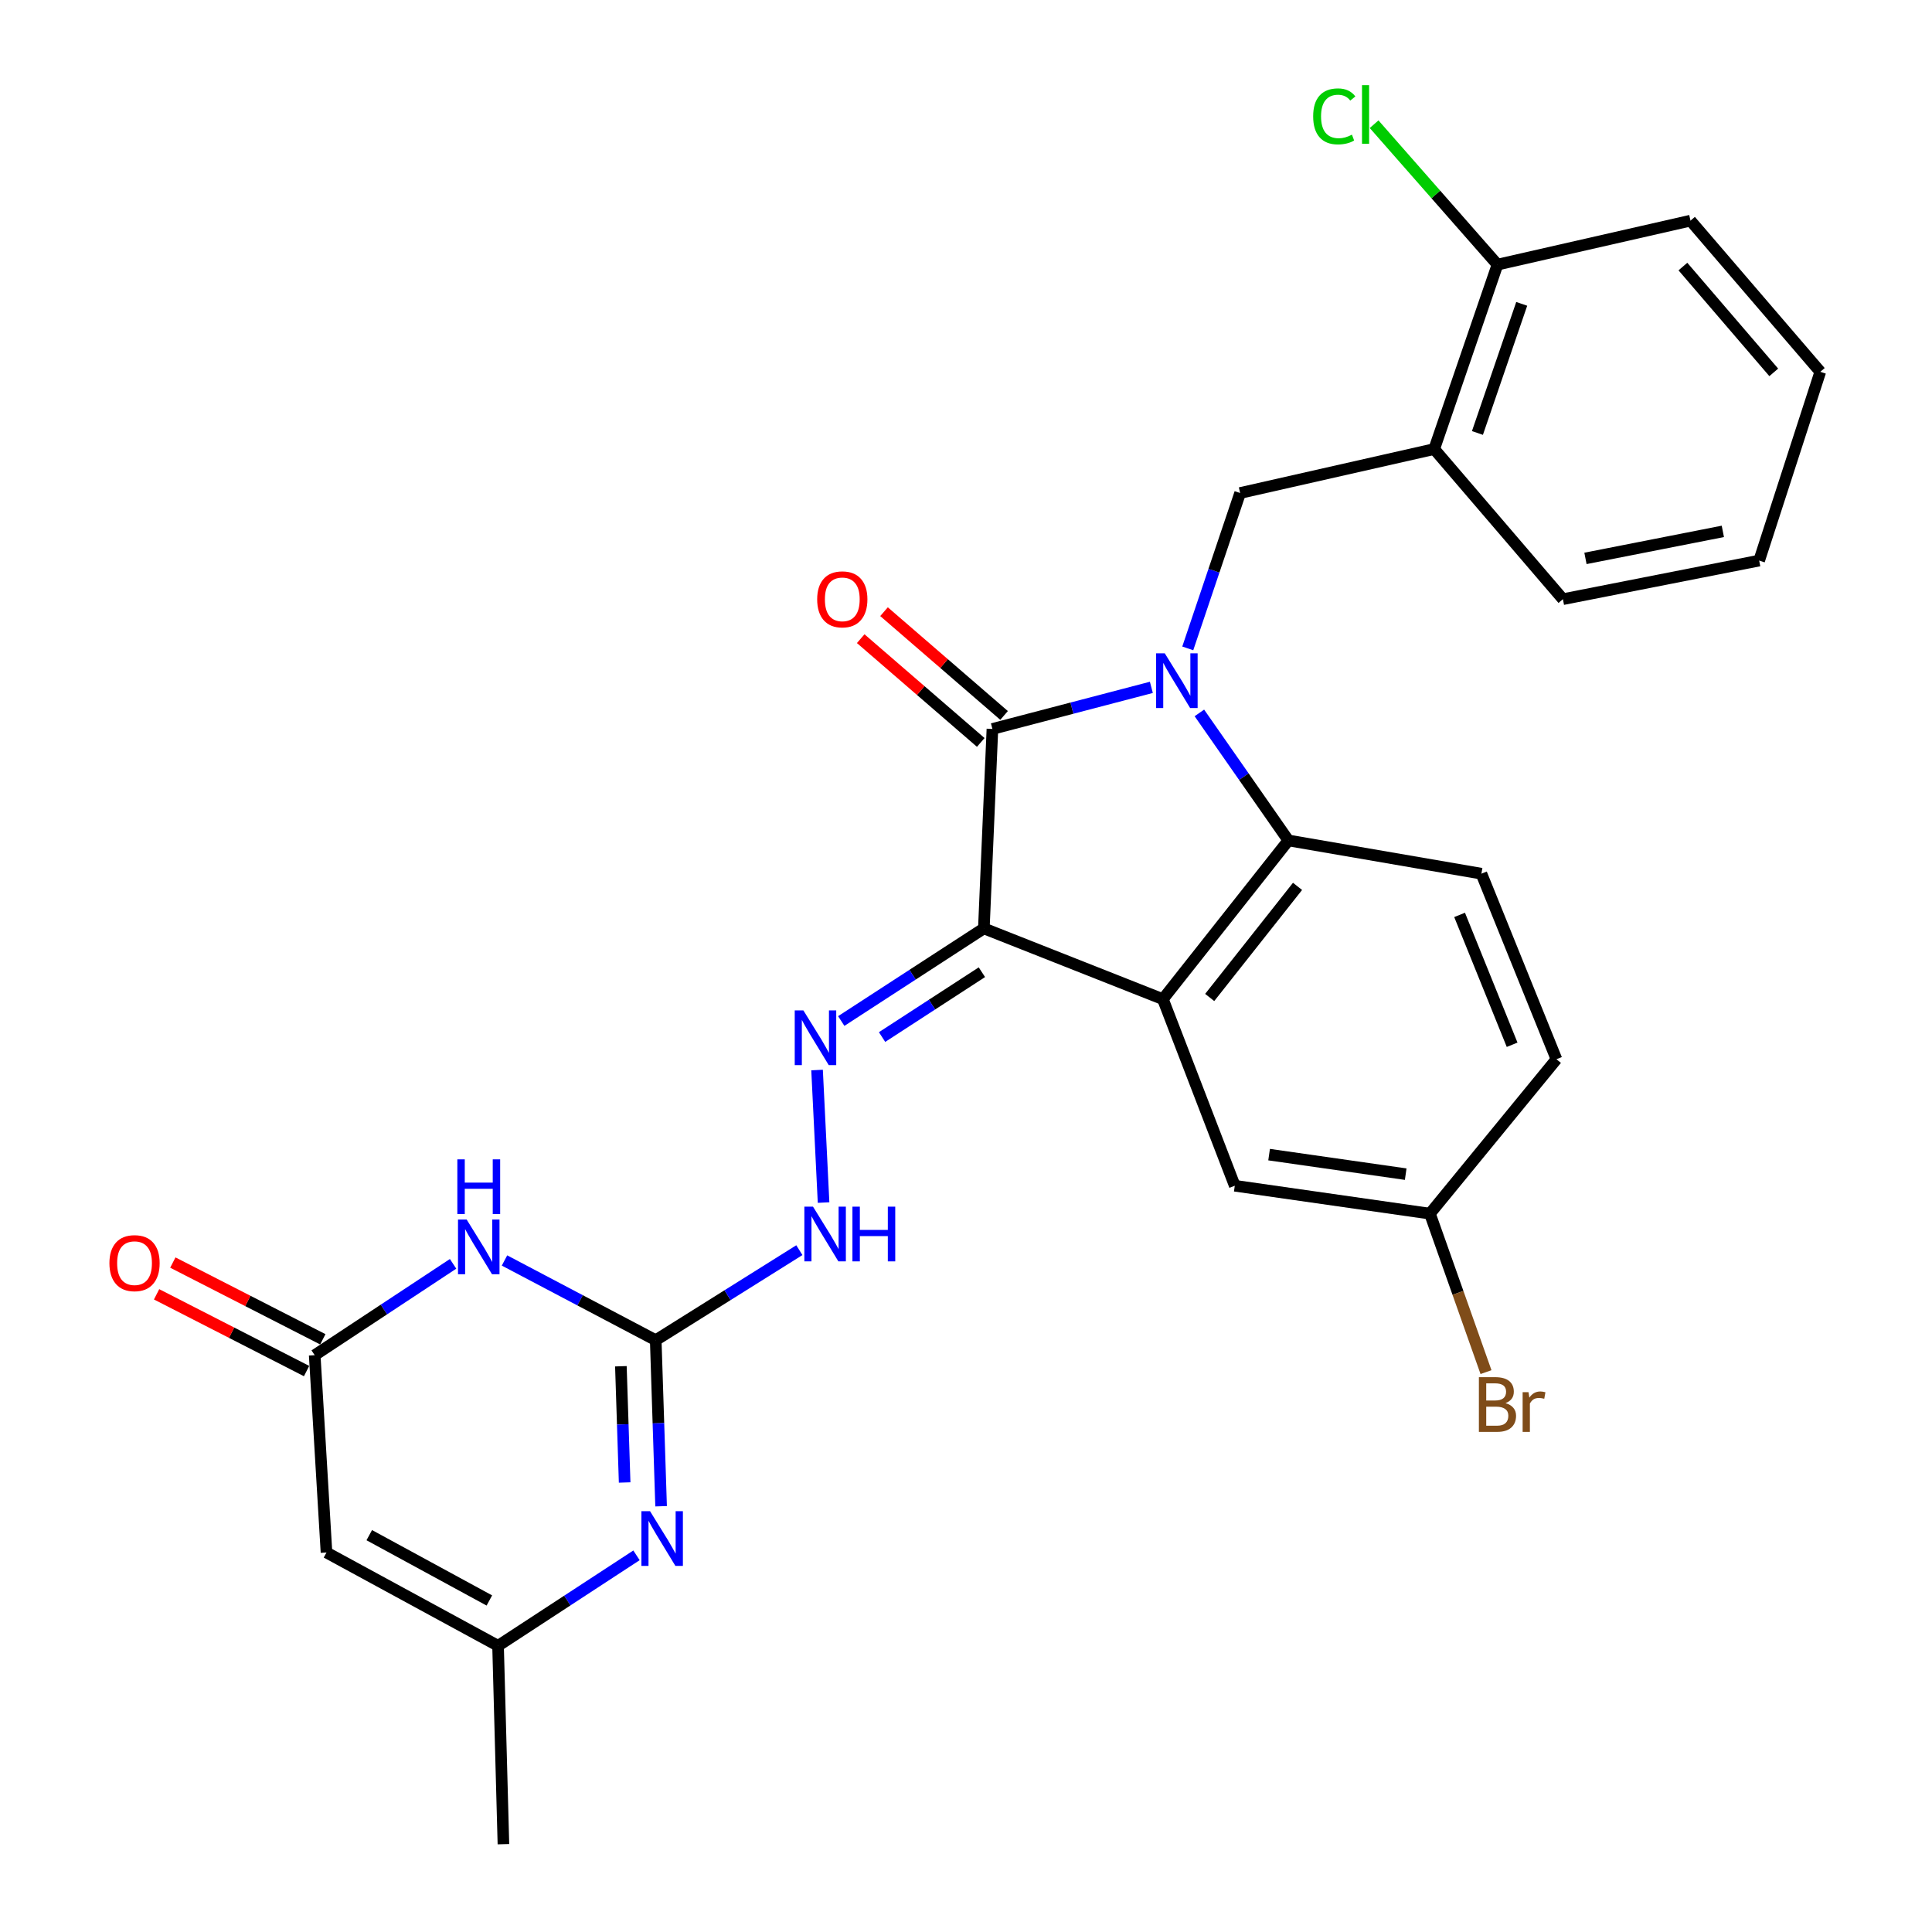 <?xml version='1.0' encoding='iso-8859-1'?>
<svg version='1.1' baseProfile='full'
              xmlns='http://www.w3.org/2000/svg'
                      xmlns:rdkit='http://www.rdkit.org/xml'
                      xmlns:xlink='http://www.w3.org/1999/xlink'
                  xml:space='preserve'
width='1000px' height='1000px' viewBox='0 0 1000 1000'>
<!-- END OF HEADER -->
<rect style='opacity:1.0;fill:#FFFFFF;stroke:none' width='1000' height='1000' x='0' y='0'> </rect>
<path class='bond-1' d='M 595.943,355.777 L 554.807,366.537' style='fill:none;fill-rule:evenodd;stroke:#0000FF;stroke-width:6px;stroke-linecap:butt;stroke-linejoin:miter;stroke-opacity:1' />
<path class='bond-1' d='M 554.807,366.537 L 513.672,377.297' style='fill:none;fill-rule:evenodd;stroke:#000000;stroke-width:6px;stroke-linecap:butt;stroke-linejoin:miter;stroke-opacity:1' />
<path class='bond-3' d='M 620.793,369.003 L 643.828,402.007' style='fill:none;fill-rule:evenodd;stroke:#0000FF;stroke-width:6px;stroke-linecap:butt;stroke-linejoin:miter;stroke-opacity:1' />
<path class='bond-3' d='M 643.828,402.007 L 666.864,435.01' style='fill:none;fill-rule:evenodd;stroke:#000000;stroke-width:6px;stroke-linecap:butt;stroke-linejoin:miter;stroke-opacity:1' />
<path class='bond-9' d='M 614.786,335.599 L 628.338,295.391' style='fill:none;fill-rule:evenodd;stroke:#0000FF;stroke-width:6px;stroke-linecap:butt;stroke-linejoin:miter;stroke-opacity:1' />
<path class='bond-9' d='M 628.338,295.391 L 641.889,255.182' style='fill:none;fill-rule:evenodd;stroke:#000000;stroke-width:6px;stroke-linecap:butt;stroke-linejoin:miter;stroke-opacity:1' />
<path class='bond-0' d='M 509.241,480.539 L 513.672,377.297' style='fill:none;fill-rule:evenodd;stroke:#000000;stroke-width:6px;stroke-linecap:butt;stroke-linejoin:miter;stroke-opacity:1' />
<path class='bond-6' d='M 509.241,480.539 L 472.335,504.51' style='fill:none;fill-rule:evenodd;stroke:#000000;stroke-width:6px;stroke-linecap:butt;stroke-linejoin:miter;stroke-opacity:1' />
<path class='bond-6' d='M 472.335,504.51 L 435.429,528.482' style='fill:none;fill-rule:evenodd;stroke:#0000FF;stroke-width:6px;stroke-linecap:butt;stroke-linejoin:miter;stroke-opacity:1' />
<path class='bond-6' d='M 508.226,503.213 L 482.391,519.993' style='fill:none;fill-rule:evenodd;stroke:#000000;stroke-width:6px;stroke-linecap:butt;stroke-linejoin:miter;stroke-opacity:1' />
<path class='bond-6' d='M 482.391,519.993 L 456.557,536.773' style='fill:none;fill-rule:evenodd;stroke:#0000FF;stroke-width:6px;stroke-linecap:butt;stroke-linejoin:miter;stroke-opacity:1' />
<path class='bond-28' d='M 509.241,480.539 L 601.909,517.165' style='fill:none;fill-rule:evenodd;stroke:#000000;stroke-width:6px;stroke-linecap:butt;stroke-linejoin:miter;stroke-opacity:1' />
<path class='bond-16' d='M 519.708,370.313 L 488.64,343.461' style='fill:none;fill-rule:evenodd;stroke:#000000;stroke-width:6px;stroke-linecap:butt;stroke-linejoin:miter;stroke-opacity:1' />
<path class='bond-16' d='M 488.64,343.461 L 457.572,316.608' style='fill:none;fill-rule:evenodd;stroke:#FF0000;stroke-width:6px;stroke-linecap:butt;stroke-linejoin:miter;stroke-opacity:1' />
<path class='bond-16' d='M 507.636,384.281 L 476.568,357.428' style='fill:none;fill-rule:evenodd;stroke:#000000;stroke-width:6px;stroke-linecap:butt;stroke-linejoin:miter;stroke-opacity:1' />
<path class='bond-16' d='M 476.568,357.428 L 445.5,330.576' style='fill:none;fill-rule:evenodd;stroke:#FF0000;stroke-width:6px;stroke-linecap:butt;stroke-linejoin:miter;stroke-opacity:1' />
<path class='bond-2' d='M 601.909,517.165 L 666.864,435.01' style='fill:none;fill-rule:evenodd;stroke:#000000;stroke-width:6px;stroke-linecap:butt;stroke-linejoin:miter;stroke-opacity:1' />
<path class='bond-2' d='M 626.134,516.292 L 671.603,458.784' style='fill:none;fill-rule:evenodd;stroke:#000000;stroke-width:6px;stroke-linecap:butt;stroke-linejoin:miter;stroke-opacity:1' />
<path class='bond-15' d='M 601.909,517.165 L 639.12,613.741' style='fill:none;fill-rule:evenodd;stroke:#000000;stroke-width:6px;stroke-linecap:butt;stroke-linejoin:miter;stroke-opacity:1' />
<path class='bond-14' d='M 666.864,435.01 L 766.773,452.221' style='fill:none;fill-rule:evenodd;stroke:#000000;stroke-width:6px;stroke-linecap:butt;stroke-linejoin:miter;stroke-opacity:1' />
<path class='bond-4' d='M 261.13,652.419 L 300.267,673.05' style='fill:none;fill-rule:evenodd;stroke:#0000FF;stroke-width:6px;stroke-linecap:butt;stroke-linejoin:miter;stroke-opacity:1' />
<path class='bond-4' d='M 300.267,673.05 L 339.403,693.68' style='fill:none;fill-rule:evenodd;stroke:#000000;stroke-width:6px;stroke-linecap:butt;stroke-linejoin:miter;stroke-opacity:1' />
<path class='bond-8' d='M 234.518,654.161 L 198.703,677.803' style='fill:none;fill-rule:evenodd;stroke:#0000FF;stroke-width:6px;stroke-linecap:butt;stroke-linejoin:miter;stroke-opacity:1' />
<path class='bond-8' d='M 198.703,677.803 L 162.888,701.445' style='fill:none;fill-rule:evenodd;stroke:#000000;stroke-width:6px;stroke-linecap:butt;stroke-linejoin:miter;stroke-opacity:1' />
<path class='bond-5' d='M 339.403,693.68 L 376.576,670.38' style='fill:none;fill-rule:evenodd;stroke:#000000;stroke-width:6px;stroke-linecap:butt;stroke-linejoin:miter;stroke-opacity:1' />
<path class='bond-5' d='M 376.576,670.38 L 413.749,647.079' style='fill:none;fill-rule:evenodd;stroke:#0000FF;stroke-width:6px;stroke-linecap:butt;stroke-linejoin:miter;stroke-opacity:1' />
<path class='bond-7' d='M 339.403,693.68 L 340.794,736.655' style='fill:none;fill-rule:evenodd;stroke:#000000;stroke-width:6px;stroke-linecap:butt;stroke-linejoin:miter;stroke-opacity:1' />
<path class='bond-7' d='M 340.794,736.655 L 342.185,779.63' style='fill:none;fill-rule:evenodd;stroke:#0000FF;stroke-width:6px;stroke-linecap:butt;stroke-linejoin:miter;stroke-opacity:1' />
<path class='bond-7' d='M 321.368,707.17 L 322.342,737.253' style='fill:none;fill-rule:evenodd;stroke:#000000;stroke-width:6px;stroke-linecap:butt;stroke-linejoin:miter;stroke-opacity:1' />
<path class='bond-7' d='M 322.342,737.253 L 323.315,767.335' style='fill:none;fill-rule:evenodd;stroke:#0000FF;stroke-width:6px;stroke-linecap:butt;stroke-linejoin:miter;stroke-opacity:1' />
<path class='bond-13' d='M 422.911,553.848 L 426.277,622.441' style='fill:none;fill-rule:evenodd;stroke:#0000FF;stroke-width:6px;stroke-linecap:butt;stroke-linejoin:miter;stroke-opacity:1' />
<path class='bond-11' d='M 329.449,805.036 L 293.621,828.451' style='fill:none;fill-rule:evenodd;stroke:#0000FF;stroke-width:6px;stroke-linecap:butt;stroke-linejoin:miter;stroke-opacity:1' />
<path class='bond-11' d='M 293.621,828.451 L 257.792,851.867' style='fill:none;fill-rule:evenodd;stroke:#000000;stroke-width:6px;stroke-linecap:butt;stroke-linejoin:miter;stroke-opacity:1' />
<path class='bond-18' d='M 167.093,693.227 L 128.276,673.362' style='fill:none;fill-rule:evenodd;stroke:#000000;stroke-width:6px;stroke-linecap:butt;stroke-linejoin:miter;stroke-opacity:1' />
<path class='bond-18' d='M 128.276,673.362 L 89.46,653.497' style='fill:none;fill-rule:evenodd;stroke:#FF0000;stroke-width:6px;stroke-linecap:butt;stroke-linejoin:miter;stroke-opacity:1' />
<path class='bond-18' d='M 158.682,709.662 L 119.866,689.797' style='fill:none;fill-rule:evenodd;stroke:#000000;stroke-width:6px;stroke-linecap:butt;stroke-linejoin:miter;stroke-opacity:1' />
<path class='bond-18' d='M 119.866,689.797 L 81.049,669.931' style='fill:none;fill-rule:evenodd;stroke:#FF0000;stroke-width:6px;stroke-linecap:butt;stroke-linejoin:miter;stroke-opacity:1' />
<path class='bond-31' d='M 162.888,701.445 L 168.99,803.569' style='fill:none;fill-rule:evenodd;stroke:#000000;stroke-width:6px;stroke-linecap:butt;stroke-linejoin:miter;stroke-opacity:1' />
<path class='bond-12' d='M 641.889,255.182 L 742.342,232.433' style='fill:none;fill-rule:evenodd;stroke:#000000;stroke-width:6px;stroke-linecap:butt;stroke-linejoin:miter;stroke-opacity:1' />
<path class='bond-10' d='M 168.99,803.569 L 257.792,851.867' style='fill:none;fill-rule:evenodd;stroke:#000000;stroke-width:6px;stroke-linecap:butt;stroke-linejoin:miter;stroke-opacity:1' />
<path class='bond-10' d='M 191.131,794.596 L 253.292,828.404' style='fill:none;fill-rule:evenodd;stroke:#000000;stroke-width:6px;stroke-linecap:butt;stroke-linejoin:miter;stroke-opacity:1' />
<path class='bond-24' d='M 257.792,851.867 L 260.571,954.545' style='fill:none;fill-rule:evenodd;stroke:#000000;stroke-width:6px;stroke-linecap:butt;stroke-linejoin:miter;stroke-opacity:1' />
<path class='bond-17' d='M 742.342,232.433 L 775.091,136.965' style='fill:none;fill-rule:evenodd;stroke:#000000;stroke-width:6px;stroke-linecap:butt;stroke-linejoin:miter;stroke-opacity:1' />
<path class='bond-17' d='M 764.717,224.103 L 787.641,157.276' style='fill:none;fill-rule:evenodd;stroke:#000000;stroke-width:6px;stroke-linecap:butt;stroke-linejoin:miter;stroke-opacity:1' />
<path class='bond-23' d='M 742.342,232.433 L 808.958,310.137' style='fill:none;fill-rule:evenodd;stroke:#000000;stroke-width:6px;stroke-linecap:butt;stroke-linejoin:miter;stroke-opacity:1' />
<path class='bond-20' d='M 766.773,452.221 L 805.614,548.253' style='fill:none;fill-rule:evenodd;stroke:#000000;stroke-width:6px;stroke-linecap:butt;stroke-linejoin:miter;stroke-opacity:1' />
<path class='bond-20' d='M 755.484,473.548 L 782.673,540.77' style='fill:none;fill-rule:evenodd;stroke:#000000;stroke-width:6px;stroke-linecap:butt;stroke-linejoin:miter;stroke-opacity:1' />
<path class='bond-29' d='M 639.12,613.741 L 740.126,628.182' style='fill:none;fill-rule:evenodd;stroke:#000000;stroke-width:6px;stroke-linecap:butt;stroke-linejoin:miter;stroke-opacity:1' />
<path class='bond-29' d='M 656.884,597.631 L 727.588,607.74' style='fill:none;fill-rule:evenodd;stroke:#000000;stroke-width:6px;stroke-linecap:butt;stroke-linejoin:miter;stroke-opacity:1' />
<path class='bond-21' d='M 775.091,136.965 L 743.165,100.627' style='fill:none;fill-rule:evenodd;stroke:#000000;stroke-width:6px;stroke-linecap:butt;stroke-linejoin:miter;stroke-opacity:1' />
<path class='bond-21' d='M 743.165,100.627 L 711.239,64.289' style='fill:none;fill-rule:evenodd;stroke:#00CC00;stroke-width:6px;stroke-linecap:butt;stroke-linejoin:miter;stroke-opacity:1' />
<path class='bond-25' d='M 775.091,136.965 L 875,114.206' style='fill:none;fill-rule:evenodd;stroke:#000000;stroke-width:6px;stroke-linecap:butt;stroke-linejoin:miter;stroke-opacity:1' />
<path class='bond-19' d='M 740.126,628.182 L 805.614,548.253' style='fill:none;fill-rule:evenodd;stroke:#000000;stroke-width:6px;stroke-linecap:butt;stroke-linejoin:miter;stroke-opacity:1' />
<path class='bond-22' d='M 740.126,628.182 L 754.639,669.193' style='fill:none;fill-rule:evenodd;stroke:#000000;stroke-width:6px;stroke-linecap:butt;stroke-linejoin:miter;stroke-opacity:1' />
<path class='bond-22' d='M 754.639,669.193 L 769.153,710.203' style='fill:none;fill-rule:evenodd;stroke:#7F4C19;stroke-width:6px;stroke-linecap:butt;stroke-linejoin:miter;stroke-opacity:1' />
<path class='bond-26' d='M 808.958,310.137 L 910.539,290.157' style='fill:none;fill-rule:evenodd;stroke:#000000;stroke-width:6px;stroke-linecap:butt;stroke-linejoin:miter;stroke-opacity:1' />
<path class='bond-26' d='M 820.632,289.025 L 891.739,275.039' style='fill:none;fill-rule:evenodd;stroke:#000000;stroke-width:6px;stroke-linecap:butt;stroke-linejoin:miter;stroke-opacity:1' />
<path class='bond-30' d='M 875,114.206 L 942.18,192.453' style='fill:none;fill-rule:evenodd;stroke:#000000;stroke-width:6px;stroke-linecap:butt;stroke-linejoin:miter;stroke-opacity:1' />
<path class='bond-30' d='M 871.07,137.969 L 918.096,192.742' style='fill:none;fill-rule:evenodd;stroke:#000000;stroke-width:6px;stroke-linecap:butt;stroke-linejoin:miter;stroke-opacity:1' />
<path class='bond-27' d='M 910.539,290.157 L 942.18,192.453' style='fill:none;fill-rule:evenodd;stroke:#000000;stroke-width:6px;stroke-linecap:butt;stroke-linejoin:miter;stroke-opacity:1' />
<path  class='atom-0' d='M 602.89 338.162
L 612.17 353.162
Q 613.09 354.642, 614.57 357.322
Q 616.05 360.002, 616.13 360.162
L 616.13 338.162
L 619.89 338.162
L 619.89 366.482
L 616.01 366.482
L 606.05 350.082
Q 604.89 348.162, 603.65 345.962
Q 602.45 343.762, 602.09 343.082
L 602.09 366.482
L 598.41 366.482
L 598.41 338.162
L 602.89 338.162
' fill='#0000FF'/>
<path  class='atom-5' d='M 241.542 631.233
L 250.822 646.233
Q 251.742 647.713, 253.222 650.393
Q 254.702 653.073, 254.782 653.233
L 254.782 631.233
L 258.542 631.233
L 258.542 659.553
L 254.662 659.553
L 244.702 643.153
Q 243.542 641.233, 242.302 639.033
Q 241.102 636.833, 240.742 636.153
L 240.742 659.553
L 237.062 659.553
L 237.062 631.233
L 241.542 631.233
' fill='#0000FF'/>
<path  class='atom-5' d='M 236.722 600.081
L 240.562 600.081
L 240.562 612.121
L 255.042 612.121
L 255.042 600.081
L 258.882 600.081
L 258.882 628.401
L 255.042 628.401
L 255.042 615.321
L 240.562 615.321
L 240.562 628.401
L 236.722 628.401
L 236.722 600.081
' fill='#0000FF'/>
<path  class='atom-7' d='M 415.831 522.985
L 425.111 537.985
Q 426.031 539.465, 427.511 542.145
Q 428.991 544.825, 429.071 544.985
L 429.071 522.985
L 432.831 522.985
L 432.831 551.305
L 428.951 551.305
L 418.991 534.905
Q 417.831 532.985, 416.591 530.785
Q 415.391 528.585, 415.031 527.905
L 415.031 551.305
L 411.351 551.305
L 411.351 522.985
L 415.831 522.985
' fill='#0000FF'/>
<path  class='atom-8' d='M 336.466 782.199
L 345.746 797.199
Q 346.666 798.679, 348.146 801.359
Q 349.626 804.039, 349.706 804.199
L 349.706 782.199
L 353.466 782.199
L 353.466 810.519
L 349.586 810.519
L 339.626 794.119
Q 338.466 792.199, 337.226 789.999
Q 336.026 787.799, 335.666 787.119
L 335.666 810.519
L 331.986 810.519
L 331.986 782.199
L 336.466 782.199
' fill='#0000FF'/>
<path  class='atom-14' d='M 420.816 624.566
L 430.096 639.566
Q 431.016 641.046, 432.496 643.726
Q 433.976 646.406, 434.056 646.566
L 434.056 624.566
L 437.816 624.566
L 437.816 652.886
L 433.936 652.886
L 423.976 636.486
Q 422.816 634.566, 421.576 632.366
Q 420.376 630.166, 420.016 629.486
L 420.016 652.886
L 416.336 652.886
L 416.336 624.566
L 420.816 624.566
' fill='#0000FF'/>
<path  class='atom-14' d='M 441.216 624.566
L 445.056 624.566
L 445.056 636.606
L 459.536 636.606
L 459.536 624.566
L 463.376 624.566
L 463.376 652.886
L 459.536 652.886
L 459.536 639.806
L 445.056 639.806
L 445.056 652.886
L 441.216 652.886
L 441.216 624.566
' fill='#0000FF'/>
<path  class='atom-17' d='M 422.968 310.217
Q 422.968 303.417, 426.328 299.617
Q 429.688 295.817, 435.968 295.817
Q 442.248 295.817, 445.608 299.617
Q 448.968 303.417, 448.968 310.217
Q 448.968 317.097, 445.568 321.017
Q 442.168 324.897, 435.968 324.897
Q 429.728 324.897, 426.328 321.017
Q 422.968 317.137, 422.968 310.217
M 435.968 321.697
Q 440.288 321.697, 442.608 318.817
Q 444.968 315.897, 444.968 310.217
Q 444.968 304.657, 442.608 301.857
Q 440.288 299.017, 435.968 299.017
Q 431.648 299.017, 429.288 301.817
Q 426.968 304.617, 426.968 310.217
Q 426.968 315.937, 429.288 318.817
Q 431.648 321.697, 435.968 321.697
' fill='#FF0000'/>
<path  class='atom-19' d='M 56.635 653.801
Q 56.635 647.001, 59.995 643.201
Q 63.355 639.401, 69.635 639.401
Q 75.915 639.401, 79.275 643.201
Q 82.635 647.001, 82.635 653.801
Q 82.635 660.681, 79.235 664.601
Q 75.835 668.481, 69.635 668.481
Q 63.395 668.481, 59.995 664.601
Q 56.635 660.721, 56.635 653.801
M 69.635 665.281
Q 73.955 665.281, 76.275 662.401
Q 78.635 659.481, 78.635 653.801
Q 78.635 648.241, 76.275 645.441
Q 73.955 642.601, 69.635 642.601
Q 65.315 642.601, 62.955 645.401
Q 60.635 648.201, 60.635 653.801
Q 60.635 659.521, 62.955 662.401
Q 65.315 665.281, 69.635 665.281
' fill='#FF0000'/>
<path  class='atom-22' d='M 679.693 60.231
Q 679.693 53.191, 682.973 49.511
Q 686.293 45.791, 692.573 45.791
Q 698.413 45.791, 701.533 49.911
L 698.893 52.071
Q 696.613 49.071, 692.573 49.071
Q 688.293 49.071, 686.013 51.951
Q 683.773 54.791, 683.773 60.231
Q 683.773 65.831, 686.093 68.711
Q 688.453 71.591, 693.013 71.591
Q 696.133 71.591, 699.773 69.711
L 700.893 72.711
Q 699.413 73.671, 697.173 74.231
Q 694.933 74.791, 692.453 74.791
Q 686.293 74.791, 682.973 71.031
Q 679.693 67.271, 679.693 60.231
' fill='#00CC00'/>
<path  class='atom-22' d='M 704.973 44.071
L 708.653 44.071
L 708.653 74.431
L 704.973 74.431
L 704.973 44.071
' fill='#00CC00'/>
<path  class='atom-23' d='M 779.231 726.263
Q 781.951 727.023, 783.311 728.703
Q 784.711 730.343, 784.711 732.783
Q 784.711 736.703, 782.191 738.943
Q 779.711 741.143, 774.991 741.143
L 765.471 741.143
L 765.471 712.823
L 773.831 712.823
Q 778.671 712.823, 781.111 714.783
Q 783.551 716.743, 783.551 720.343
Q 783.551 724.623, 779.231 726.263
M 769.271 716.023
L 769.271 724.903
L 773.831 724.903
Q 776.631 724.903, 778.071 723.783
Q 779.551 722.623, 779.551 720.343
Q 779.551 716.023, 773.831 716.023
L 769.271 716.023
M 774.991 737.943
Q 777.751 737.943, 779.231 736.623
Q 780.711 735.303, 780.711 732.783
Q 780.711 730.463, 779.071 729.303
Q 777.471 728.103, 774.391 728.103
L 769.271 728.103
L 769.271 737.943
L 774.991 737.943
' fill='#7F4C19'/>
<path  class='atom-23' d='M 791.151 720.583
L 791.591 723.423
Q 793.751 720.223, 797.271 720.223
Q 798.391 720.223, 799.911 720.623
L 799.311 723.983
Q 797.591 723.583, 796.631 723.583
Q 794.951 723.583, 793.831 724.263
Q 792.751 724.903, 791.871 726.463
L 791.871 741.143
L 788.111 741.143
L 788.111 720.583
L 791.151 720.583
' fill='#7F4C19'/>
</svg>
